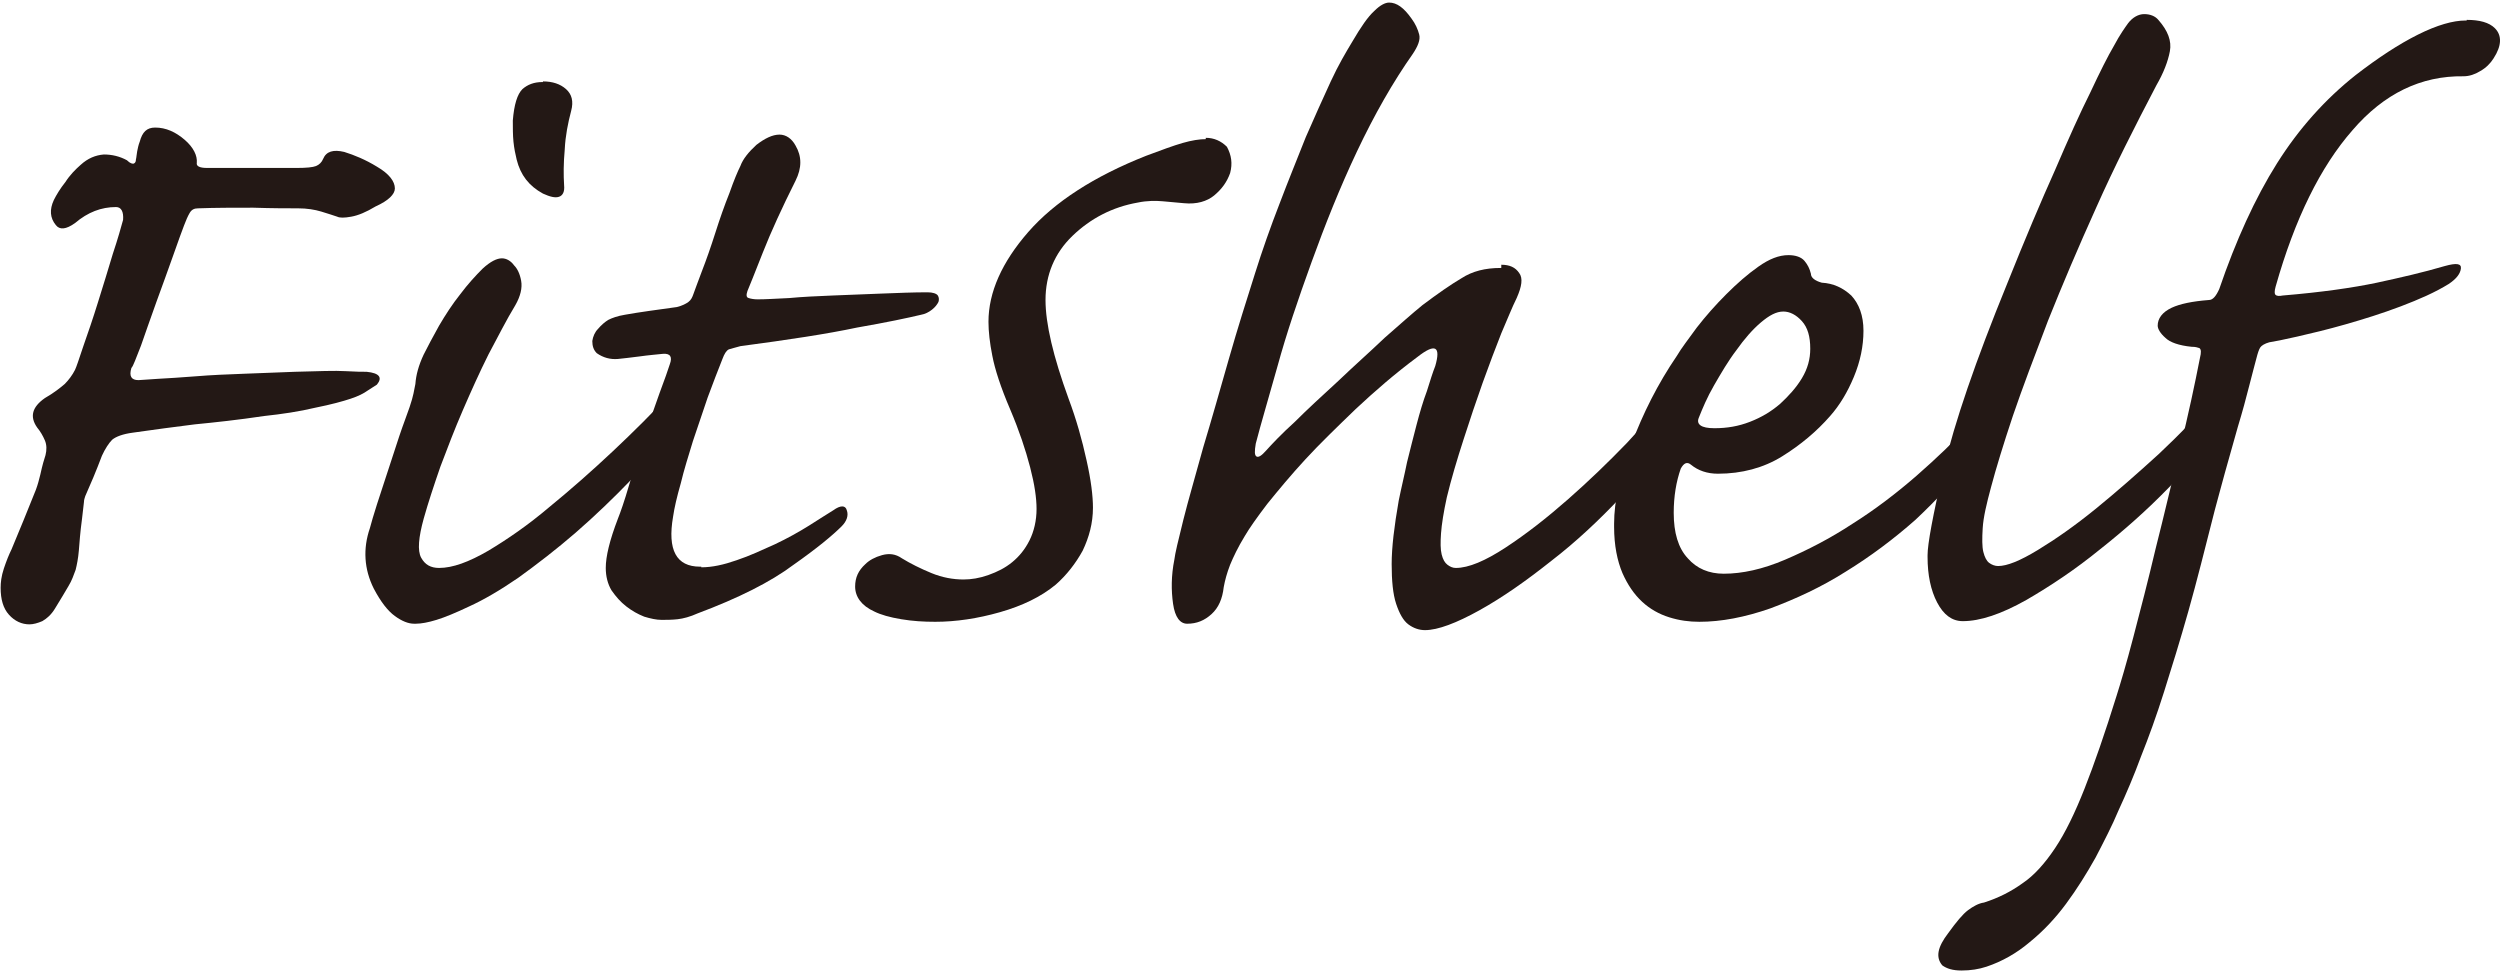 <?xml version="1.0" encoding="utf-8"?>
<!-- Generator: Adobe Illustrator 27.2.0, SVG Export Plug-In . SVG Version: 6.00 Build 0)  -->
<svg version="1.1" id="_レイヤー_1" xmlns="http://www.w3.org/2000/svg" xmlns:xlink="http://www.w3.org/1999/xlink" x="0px"
	 y="0px" width="390px" height="151.5px" viewBox="0 0 390 151.5" style="enable-background:new 0 0 390 151.5;"
	 xml:space="preserve">
<style type="text/css">
	.st0{fill:#231815;}
</style>
<g>
	<path class="st0" d="M84.7,12.7c1.5,0,2.7,0.4,3.6,1.2c0.9,0.8,1.2,1.9,0.8,3.4c-0.5,1.9-0.9,3.9-1,6c-0.2,2.2-0.2,4-0.1,5.6
		c0.1,1-0.2,1.6-0.8,1.8c-0.6,0.2-1.4,0-2.5-0.5c-2.2-1.2-3.5-2.9-4.1-5.3c-0.2-0.8-0.4-1.8-0.5-2.8c-0.1-1-0.1-2.1-0.1-3.3
		c0.2-2.5,0.7-4.1,1.5-4.9c0.8-0.7,1.8-1.1,3.1-1.1H84.7z M64.6,97.3c-0.9,0-1.9-0.4-3-1.2c-1.1-0.8-2.2-2.2-3.3-4.3
		c-1.5-3-1.7-6.2-0.6-9.4c0.2-0.8,0.6-2.1,1.1-3.7c0.5-1.6,1.1-3.3,1.7-5.2c0.6-1.8,1.2-3.7,1.8-5.5c0.6-1.8,1.2-3.3,1.6-4.5
		c0.3-0.9,0.5-1.6,0.6-2.1c0.1-0.5,0.2-1,0.3-1.5c0.1-1.4,0.5-2.9,1.3-4.6c0.6-1.2,1.4-2.7,2.4-4.5c1-1.7,2.1-3.4,3.3-4.9
		c1.2-1.6,2.4-2.9,3.5-4c1.2-1.1,2.2-1.6,3-1.6c0.7,0,1.4,0.4,1.9,1.1c0.5,0.5,0.9,1.3,1.1,2.4c0.2,1.1-0.1,2.4-0.9,3.8
		c-1.4,2.3-2.7,4.9-4.2,7.7c-1.4,2.8-2.7,5.7-4,8.7c-1.3,3-2.4,5.9-3.5,8.8c-1,2.9-1.9,5.6-2.6,8.1c-0.8,2.9-1,5-0.4,6.1
		c0.6,1.1,1.5,1.6,2.8,1.6c2.1,0,4.6-0.9,7.7-2.7c3-1.8,6.2-4,9.5-6.8c3.3-2.7,6.6-5.6,9.9-8.7c3.3-3.1,6.2-6,8.7-8.7
		c0.7-0.7,1.3-1.1,1.8-1c0.5,0.1,0.7,0.5,0.7,1.3c0,0.5-0.1,1.2-0.3,1.9c-0.2,0.7-0.7,1.7-1.4,2.8c-1.8,2.6-4,5.3-6.7,8.2
		c-2.7,2.8-5.5,5.5-8.6,8.2c-3,2.6-6,4.9-8.9,7c-2.9,2-5.5,3.5-7.7,4.5c-2.1,1-3.8,1.7-5.1,2.1c-1.3,0.4-2.4,0.6-3.2,0.6H64.6z"/>
	<path class="st0" d="M109.4,88.5c1.7,0,3.5-0.4,5.5-1.1c2.1-0.7,4-1.6,6-2.5c1.9-0.9,3.7-1.9,5.3-2.9c1.6-1,2.8-1.8,3.8-2.4
		c1.1-0.8,1.9-0.8,2.1,0c0.3,0.8,0,1.7-0.8,2.5c-1.4,1.4-3.8,3.4-7.5,6c-3.6,2.7-8.6,5.2-15,7.6c-1.1,0.5-2.2,0.8-3.1,0.9
		c-0.9,0.1-1.8,0.1-2.5,0.1c-0.8,0-1.7-0.2-2.7-0.5c-1-0.4-1.9-0.9-2.8-1.6c-0.9-0.7-1.6-1.5-2.3-2.5c-0.6-1-0.9-2.2-0.9-3.5
		c0-1.8,0.6-4.3,1.9-7.7c0.4-1,1-2.7,1.7-5.1c0.7-2.4,1.5-4.8,2.4-7.4c0.8-2.6,1.6-4.9,2.4-7.1c0.8-2.1,1.3-3.6,1.6-4.5
		c0.4-1.1,0.1-1.7-1.1-1.6c-0.9,0.1-2.2,0.2-3.6,0.4c-1.4,0.2-2.6,0.3-3.4,0.4c-1.2,0.1-2.3-0.2-3.3-0.9c-0.5-0.5-0.7-1.1-0.7-1.9
		c0.1-0.7,0.4-1.4,0.9-1.9c0.5-0.6,1.1-1.1,1.6-1.4c0.6-0.3,1.4-0.6,2.6-0.8c1.1-0.2,2.4-0.4,3.8-0.6c1.4-0.2,2.8-0.4,4.3-0.6
		c0.8-0.2,1.4-0.5,1.8-0.8c0.4-0.3,0.6-0.7,0.8-1.3c0.2-0.5,0.6-1.7,1.3-3.5c0.7-1.8,1.4-3.8,2.1-6c0.7-2.2,1.4-4.2,2.2-6.2
		c0.7-2,1.3-3.4,1.7-4.2c0.4-1.1,1.3-2.2,2.5-3.3c1.3-1,2.5-1.6,3.6-1.6c1,0,1.9,0.6,2.5,1.7c1,1.7,1,3.5,0,5.5
		c-2.1,4.2-3.8,7.9-5.1,11.2c-1.3,3.3-2.1,5.3-2.4,6c-0.2,0.6-0.2,1,0.2,1.1c0.3,0.1,0.8,0.2,1.4,0.2c1.2,0,2.8-0.1,4.9-0.2
		c2.1-0.2,4.4-0.3,6.8-0.4c2.4-0.1,5-0.2,7.6-0.3c2.6-0.1,5-0.2,7.2-0.2c0.8,0,1.4,0.2,1.6,0.5c0.2,0.3,0.2,0.7,0.1,1
		c-0.2,0.4-0.5,0.8-1,1.2c-0.5,0.4-1.1,0.7-1.7,0.8c-2.1,0.5-5.4,1.2-10,2C129,52.1,123,53,115.5,54c-0.8,0.2-1.4,0.4-1.8,0.5
		c-0.4,0.2-0.7,0.7-1,1.5c-0.7,1.8-1.5,3.8-2.3,6c-0.8,2.3-1.5,4.5-2.3,6.8c-0.7,2.3-1.4,4.5-1.9,6.6c-0.6,2.1-1,3.8-1.2,5.2
		c-0.9,5.2,0.5,7.8,4.2,7.8H109.4z"/>
	<path class="st0" d="M188.1,21.5c1.3,0,2.4,0.5,3.3,1.4c0.7,1.3,0.9,2.6,0.5,4.1c-0.5,1.4-1.3,2.5-2.5,3.5
		c-1.1,0.9-2.7,1.4-4.7,1.2c-1.1-0.1-2.2-0.2-3.3-0.3c-1.1-0.1-2.5-0.1-3.9,0.2c-4,0.7-7.4,2.5-10.2,5.2c-2.8,2.7-4.2,6.1-4.2,10
		c0,3.7,1.2,8.8,3.6,15.4c1.2,3.2,2.1,6.4,2.8,9.6c0.7,3.1,1,5.6,1,7.4c0,2.4-0.6,4.6-1.6,6.7c-1.1,2-2.5,3.8-4.2,5.3
		c-2.3,1.9-5.2,3.3-8.7,4.3c-3.5,1-6.9,1.5-10.1,1.5c-1.8,0-3.5-0.1-5.3-0.4c-1.8-0.3-3.2-0.7-4.2-1.2c-2-0.9-3-2.3-3-3.9
		c0-1.4,0.5-2.5,1.6-3.5c0.6-0.6,1.5-1.1,2.6-1.4c1.1-0.3,2.1-0.2,3.1,0.5c1.3,0.8,2.9,1.6,4.6,2.3c1.7,0.7,3.4,1,5,1
		c1.2,0,2.5-0.2,3.9-0.7c1.4-0.5,2.6-1.1,3.7-2c1.1-0.9,2-2,2.7-3.4c0.7-1.4,1.1-3.1,1.1-4.9c0-1.7-0.3-3.8-1-6.5
		c-0.7-2.7-1.7-5.7-3.1-9c-1.5-3.5-2.4-6.3-2.8-8.4c-0.4-2-0.6-3.8-0.6-5.3c0-4.6,2.1-9.3,6.2-14c4.1-4.7,10.3-8.7,18.4-11.9
		c2.4-0.9,4.3-1.6,5.7-2c1.4-0.4,2.6-0.6,3.7-0.6H188.1z"/>
	<path class="st0" d="M234.2,41.3c1.3,0,2.2,0.4,2.8,1.3c0.6,0.8,0.4,2.1-0.4,3.9c-0.7,1.4-1.4,3.2-2.4,5.5
		c-0.9,2.3-1.9,4.9-2.9,7.7c-1,2.8-2,5.8-3,8.9c-1,3.1-1.9,6.1-2.6,9c-0.5,2.3-0.8,4.2-0.9,5.6c-0.1,1.4-0.1,2.5,0.1,3.3
		c0.2,0.8,0.5,1.3,0.9,1.6c0.4,0.3,0.8,0.5,1.3,0.5c2,0,4.6-1.1,7.8-3.2c3.2-2.1,6.4-4.6,9.7-7.5c3.3-2.9,6.3-5.8,9.2-8.8
		c2.8-3,4.8-5.4,6.1-7.1c0.6-0.7,1.2-1.1,1.7-1c0.5,0.1,0.8,0.5,0.8,1.2c0,1.4-0.6,3-1.7,5c-1.8,3.2-4.4,6.7-7.8,10.3
		c-3.4,3.6-7,7-10.9,10c-3.9,3.1-7.6,5.7-11.2,7.7c-3.6,2-6.5,3.1-8.5,3.1c-0.9,0-1.8-0.3-2.6-0.9c-0.8-0.6-1.4-1.7-1.9-3.2
		c-0.5-1.5-0.7-3.6-0.7-6.2c0-2.6,0.4-5.9,1.1-9.9c0.4-2,0.9-4,1.3-6c0.5-2,1-4,1.5-5.9c0.5-1.9,1-3.6,1.6-5.2
		c0.5-1.6,0.9-2.9,1.3-3.9c0.9-3.1,0-3.6-2.8-1.4c-3.5,2.6-6.6,5.3-9.6,8.1c-2.9,2.8-5.6,5.4-7.9,7.9c-2.3,2.5-4.2,4.8-5.9,6.9
		c-1.6,2.1-2.8,3.8-3.5,5c-1.1,1.8-1.8,3.3-2.3,4.5c-0.5,1.3-0.8,2.4-1,3.5c-0.2,1.8-0.8,3.2-1.9,4.2c-1.1,1-2.3,1.5-3.8,1.5
		c-1.1,0-1.9-1-2.2-3.1c-0.3-2.1-0.3-4.4,0.2-6.9c0.1-0.9,0.6-3,1.4-6.2c0.8-3.2,1.9-6.9,3.1-11.3c1.3-4.3,2.6-8.9,4-13.8
		c1.4-4.9,2.8-9.3,4.1-13.4c1.1-3.5,2.4-7.2,3.8-10.8c1.4-3.7,2.8-7.1,4.1-10.4c1.4-3.2,2.7-6.1,3.9-8.7c1.2-2.6,2.4-4.6,3.3-6.1
		c1.4-2.4,2.5-4,3.5-4.9c0.9-0.9,1.7-1.3,2.3-1.3c1.2,0,2.3,0.8,3.5,2.5c0.6,0.8,1,1.7,1.2,2.5c0.2,0.8-0.2,1.8-1,3
		c-3.1,4.4-6,9.5-8.7,15.2c-2.7,5.7-5,11.5-7.1,17.3c-2.1,5.8-3.9,11.1-5.3,16.2c-1.4,5-2.6,9-3.4,12.1c-0.2,1.2-0.2,1.8,0.1,2
		c0.3,0.2,0.8-0.1,1.5-0.9c0.9-1,2.4-2.6,4.5-4.5c2-2,4.3-4.1,6.8-6.4c2.4-2.3,4.9-4.5,7.2-6.7c2.4-2.1,4.3-3.8,5.9-5.1
		c2.4-1.8,4.4-3.2,6.1-4.2c1.7-1.1,3.7-1.6,6.1-1.6H234.2z"/>
	<path class="st0" d="M267.5,66.8c1.9,0,3.7-0.3,5.5-1c1.8-0.7,3.3-1.6,4.7-2.8c1.3-1.2,2.5-2.5,3.4-4c0.9-1.5,1.3-3,1.3-4.6
		c0-1.9-0.4-3.3-1.3-4.3c-0.9-1-1.9-1.5-2.9-1.5c-1.1,0-2.2,0.6-3.5,1.7c-1.3,1.1-2.6,2.6-3.8,4.3c-1.3,1.7-2.4,3.6-3.5,5.5
		c-1.1,1.9-1.8,3.6-2.4,5.1c-0.4,1,0.4,1.6,2.4,1.6H267.5z M251.8,81.7c0-3.5,0.9-7.6,2.7-12.4c1.8-4.8,4.1-9.4,7.1-13.8
		c0.7-1.2,1.8-2.6,3.1-4.4c1.4-1.8,2.9-3.5,4.6-5.2c1.7-1.7,3.3-3.1,5-4.3c1.7-1.2,3.2-1.8,4.7-1.8c1.1,0,2,0.3,2.5,0.9
		c0.5,0.6,0.8,1.2,1,2c0,0.6,0.6,1.1,1.7,1.4c1.8,0.1,3.3,0.8,4.6,2c1.2,1.3,1.9,3.1,1.9,5.5c0,2.4-0.5,4.8-1.5,7.2
		c-1,2.4-2.2,4.4-3.7,6.1c-2.1,2.4-4.6,4.5-7.5,6.3c-2.9,1.8-6.3,2.7-10,2.7c-1.7,0-3.1-0.5-4.2-1.4c-0.6-0.5-1.1-0.3-1.6,0.6
		c-0.7,2-1.1,4.3-1.1,6.9c0,3.1,0.7,5.5,2.2,7.1c1.4,1.6,3.3,2.4,5.6,2.4c2.9,0,6.1-0.7,9.6-2.2c3.5-1.5,7-3.3,10.5-5.6
		c3.5-2.2,6.9-4.8,10-7.5c3.2-2.8,5.9-5.4,8.2-7.9c0.9-0.9,1.7-0.9,2.2,0.2c0.3,1.2-0.3,2.8-1.8,5c-2.5,3.3-5.5,6.5-8.8,9.6
		c-3.4,3-7,5.7-10.9,8.1c-3.8,2.4-7.7,4.2-11.7,5.7c-4,1.4-7.7,2.1-11.1,2.1c-1.6,0-3.1-0.2-4.7-0.7c-1.6-0.5-3-1.3-4.2-2.4
		c-1.3-1.2-2.3-2.7-3.1-4.5c-0.8-1.9-1.3-4.3-1.3-7.2V81.7z"/>
	<path class="st0" d="M300.7,86.6c0-1.7,0.8-6.1,2.5-13.4c1.7-7.3,5-16.9,9.9-28.9c2.8-7,5.3-12.9,7.5-17.8
		c2.1-4.9,3.9-8.9,5.5-12.1c1.5-3.2,2.7-5.6,3.7-7.3c0.9-1.7,1.7-2.8,2.2-3.5c0.7-0.9,1.6-1.4,2.5-1.4c0.9,0,1.7,0.3,2.2,0.9
		c1.5,1.7,2.1,3.3,1.8,4.9c-0.3,1.6-1,3.4-2.1,5.3c-3.4,6.5-6.6,12.8-9.4,19.1c-2.8,6.2-5.3,12.1-7.5,17.6c-2.1,5.5-4,10.5-5.5,14.9
		c-1.5,4.5-2.6,8.1-3.4,11.1c-0.7,2.6-1.2,4.7-1.3,6.4c-0.1,1.6-0.1,2.9,0.1,3.7c0.2,0.8,0.5,1.4,0.9,1.7c0.4,0.3,0.9,0.5,1.4,0.5
		c1.4,0,3.4-0.8,6.2-2.5c2.8-1.7,5.8-3.8,9-6.4c3.2-2.6,6.5-5.5,9.9-8.6c3.3-3.1,6.3-6.2,8.8-9.3c0.5-0.5,1-0.7,1.4-0.6
		c0.3,0.2,0.5,0.6,0.5,1.2s-0.1,1.4-0.4,2.3c-0.3,0.9-0.8,1.9-1.5,3.1c-1.6,2.4-4,5.3-7.3,8.6c-3.3,3.4-6.9,6.6-10.7,9.6
		c-3.8,3.1-7.7,5.7-11.5,7.9c-3.9,2.2-7.2,3.3-9.9,3.3c-1.7,0-3-1-4-2.9c-1-1.9-1.5-4.3-1.5-7.1V86.6z"/>
	<path class="st0" d="M384.8,3.1c2,0,3.5,0.4,4.4,1.3c1.1,1.1,1.1,2.7-0.2,4.7c-0.5,0.8-1.2,1.5-2.1,2c-0.8,0.5-1.7,0.8-2.6,0.8
		c-6.6-0.1-12.4,2.7-17.3,8.4c-5,5.7-9,13.8-12,24.4c-0.2,0.7-0.2,1.2,0,1.3c0.2,0.2,0.6,0.2,1.1,0.1c6-0.5,10.9-1.2,14.7-2
		c3.7-0.8,7.2-1.6,10.6-2.6c1.8-0.5,2.6-0.4,2.5,0.4c-0.1,0.8-0.7,1.6-1.9,2.4c-2.1,1.3-4.6,2.4-7.5,3.5c-2.9,1.1-5.8,2-8.6,2.8
		c-2.8,0.8-5.3,1.4-7.5,1.9c-2.2,0.5-3.7,0.8-4.4,0.9c-0.7,0.2-1.2,0.5-1.4,0.8c-0.2,0.3-0.4,0.9-0.6,1.7c-0.2,0.8-0.6,2.2-1.1,4.2
		c-0.5,2-1.1,4.2-1.8,6.5c-0.7,2.4-1.3,4.7-2,7.1c-0.6,2.3-1.2,4.3-1.6,5.9c-1.5,5.9-2.8,11.1-4.1,15.7c-1.3,4.6-2.6,8.8-3.8,12.6
		c-1.2,3.8-2.4,7.1-3.6,10.1c-1.1,3-2.3,5.8-3.5,8.4c-1,2.4-2.3,4.9-3.6,7.4c-1.4,2.5-2.9,4.9-4.6,7.2c-1.7,2.3-3.6,4.3-5.7,6
		c-2,1.7-4.3,3-6.7,3.8c-1.2,0.4-2.5,0.6-3.9,0.6c-1.4,0-2.3-0.3-3-0.8c-1.1-1.3-0.7-2.9,0.9-5c1.3-1.8,2.3-3,3.1-3.6
		c0.8-0.6,1.7-1.1,2.5-1.2c2.2-0.7,4.2-1.7,6-3c1.8-1.2,3.5-3.1,5.1-5.5c1.6-2.4,3.1-5.5,4.6-9.3c1.5-3.8,3.2-8.7,5-14.5
		c0.6-1.9,1.5-4.9,2.6-9.1c1.1-4.2,2.3-8.8,3.5-13.9c1.3-5.1,2.5-10.3,3.8-15.6c1.3-5.3,2.3-10,3.1-14.1c0.2-0.8,0.2-1.3-0.1-1.5
		c-0.3-0.1-0.6-0.2-1.2-0.2c-2-0.2-3.4-0.7-4.1-1.4c-0.8-0.7-1.2-1.4-1.2-1.9c0-1.1,0.7-2.1,2.2-2.8c1.3-0.6,3.2-1,5.8-1.2
		c0.6,0,1.1-0.6,1.6-1.7c2.6-7.6,5.6-14.2,9-19.6c3.4-5.4,7.5-10,12.3-13.8c3.5-2.7,6.7-4.8,9.7-6.3c3-1.5,5.5-2.2,7.4-2.2H384.8z"
		/>
	<path class="st0" d="M22,53.9c0.7-2,1.5-4.3,2.4-6.8c0.9-2.5,1.8-4.9,2.6-7.2c0.8-2.3,1.4-3.9,1.7-4.7c0.3-0.8,0.6-1.5,0.9-2
		c0.3-0.5,0.7-0.7,1.3-0.7c2.7-0.1,5.6-0.1,8.6-0.1c3,0.1,5.4,0.1,7,0.1c1.4,0,2.6,0.2,3.6,0.5c1,0.3,1.9,0.6,2.5,0.8
		c0.4,0.2,1.1,0.2,2.2,0c1.1-0.2,2.3-0.7,3.8-1.6c2-0.9,3-1.9,3-2.8c0-1.1-0.9-2.3-2.8-3.4c-1.8-1.1-3.5-1.8-5.1-2.3
		c-1.7-0.4-2.8-0.1-3.3,1.1c-0.2,0.5-0.6,0.9-1.1,1.1c-0.5,0.2-1.5,0.3-3,0.3h-14c-1.2,0-1.7-0.3-1.6-0.8c0.1-1.1-0.5-2.4-1.9-3.6
		c-1.4-1.2-2.9-1.9-4.6-1.9c-1.3,0-2,0.7-2.4,2.2c-0.2,0.5-0.3,1-0.4,1.5c-0.1,0.5-0.1,0.9-0.2,1.3c0,0.3-0.1,0.5-0.3,0.6
		c-0.2,0.1-0.6,0-1.1-0.5c-1.1-0.6-2.3-0.9-3.6-0.9c-1.3,0.1-2.5,0.6-3.6,1.6c-0.8,0.7-1.7,1.6-2.4,2.7c-0.8,1-1.4,2-1.8,2.8
		c-0.7,1.5-0.6,2.8,0.3,3.9c0.6,0.8,1.6,0.7,3-0.3c2-1.7,4.1-2.5,6.4-2.5c0.8,0,1.2,0.7,1.1,2c-0.3,1.1-0.8,2.9-1.6,5.3
		c-0.7,2.4-1.5,4.9-2.3,7.5c-0.8,2.6-1.6,4.9-2.3,6.9c-0.7,2.1-1.1,3.3-1.3,3.7c-0.4,0.8-1,1.6-1.6,2.2c-0.7,0.6-1.7,1.4-3.1,2.2
		C5,63.5,4.6,65,5.8,66.7c0.5,0.6,0.9,1.3,1.2,2c0.3,0.7,0.3,1.5,0.1,2.3c-0.2,0.6-0.5,1.6-0.8,3c-0.2,0.8-0.4,1.6-0.7,2.4
		c-1.3,3.3-2.6,6.4-3.8,9.3c-0.4,0.8-0.8,1.8-1.2,3c-0.4,1.2-0.5,2.2-0.5,3c0,1.8,0.4,3.2,1.3,4.2c0.9,1,2,1.5,3.2,1.5
		c0.6,0,1.3-0.2,2-0.5c0.7-0.4,1.4-1,2-2c0.9-1.5,1.6-2.6,2.1-3.5c0.5-0.8,0.8-1.7,1.1-2.5c0.2-0.8,0.4-1.8,0.5-3
		c0.1-1.2,0.2-2.8,0.5-5c0.1-0.9,0.2-1.8,0.3-2.6c0-0.3,0.1-0.6,0.2-0.9c0.8-1.8,1.7-3.9,2.6-6.3c0.5-1.1,1.1-2,1.6-2.5
		c0.6-0.5,1.7-0.9,3.2-1.1c3.4-0.5,6.6-0.9,9.7-1.3c3.1-0.3,6.8-0.7,10.8-1.3c2.8-0.3,5.5-0.7,8-1.3c2.5-0.5,4.3-1,5.5-1.4
		c1.2-0.4,2-0.8,2.7-1.3c0.6-0.4,1.1-0.7,1.4-0.9c0.9-1.1,0.4-1.8-1.6-2c-0.6,0-1.7,0-3.3-0.1c-1.6-0.1-4.2,0-7.9,0.1
		c-2.5,0.1-5.1,0.2-7.8,0.3c-2.7,0.1-5.2,0.2-7.6,0.4c-2.4,0.2-4.4,0.3-6,0.4c-1.7,0.1-2.7,0.2-3,0.2c-1.1,0-1.5-0.6-1.1-1.9
		C20.8,57.1,21.2,55.9,22,53.9"/>
</g>
</svg>
